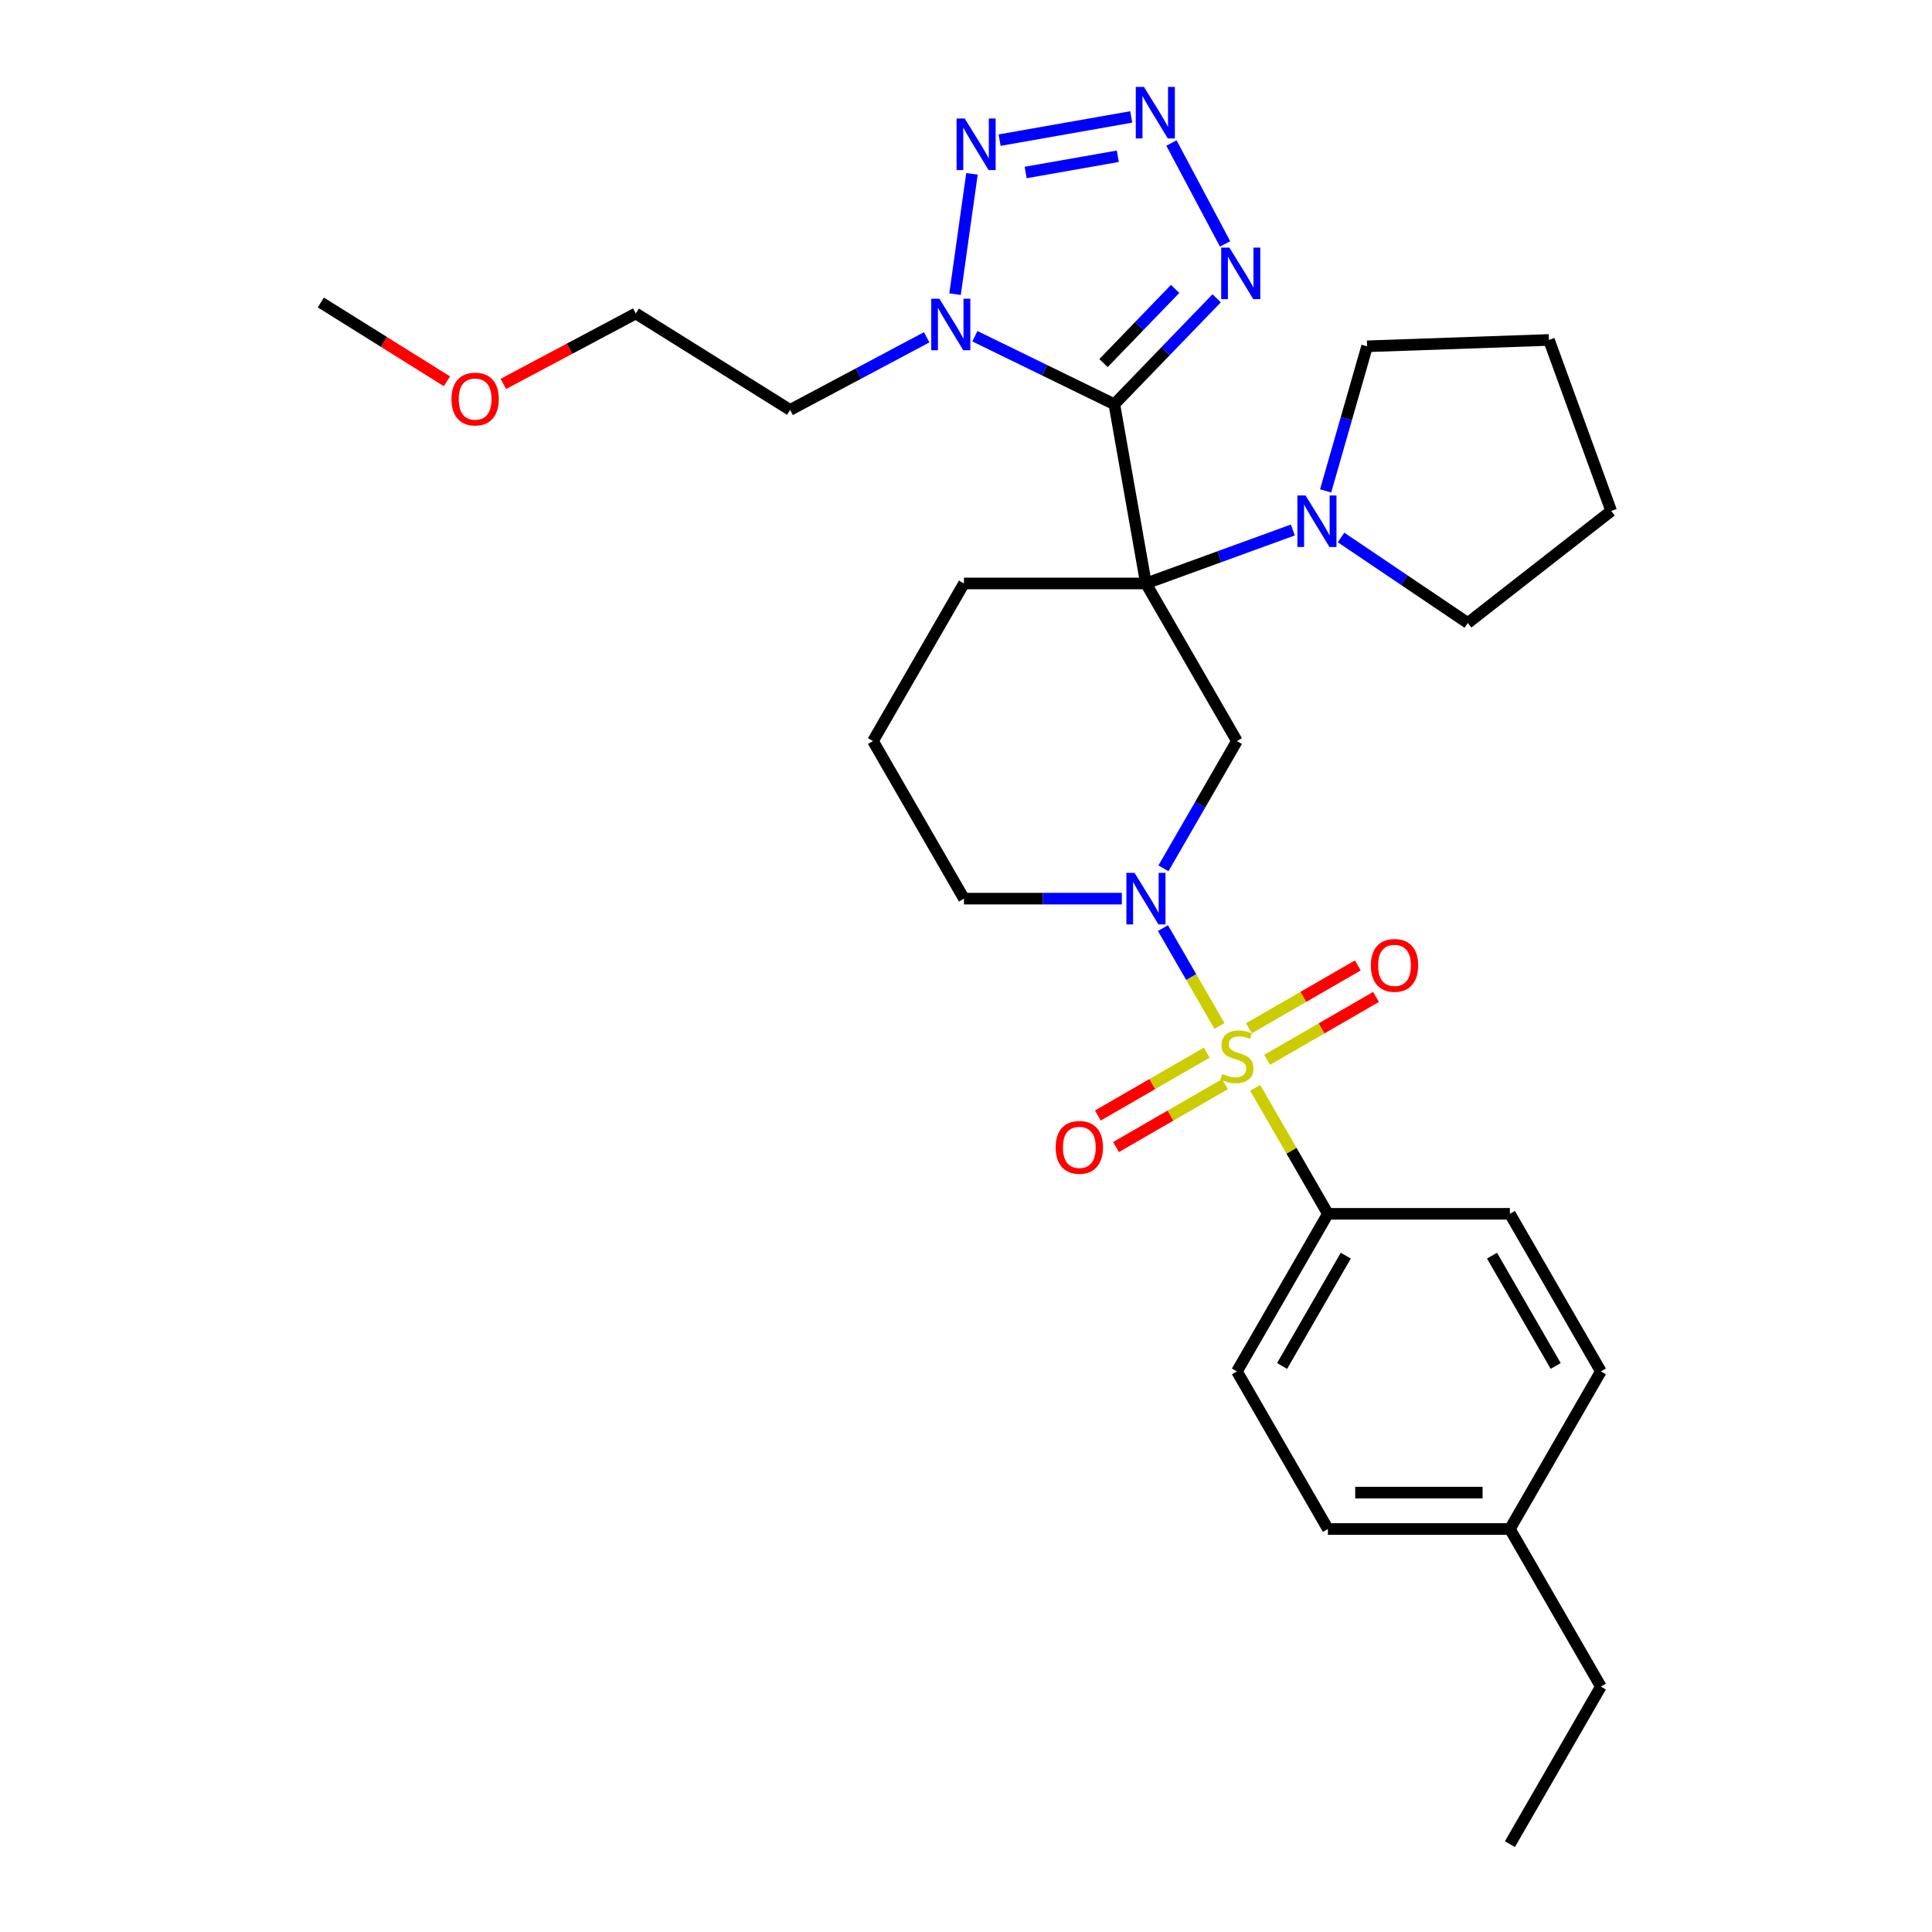 <?xml version='1.0' encoding='iso-8859-1'?>
<svg version='1.1' baseProfile='full'
              xmlns='http://www.w3.org/2000/svg'
                      xmlns:rdkit='http://www.rdkit.org/xml'
                      xmlns:xlink='http://www.w3.org/1999/xlink'
                  xml:space='preserve'
width='1000px' height='1000px' viewBox='0 0 1000 1000'>
<!-- END OF HEADER -->
<rect style='opacity:1.0;fill:#FFFFFF;stroke:none' width='1000' height='1000' x='0' y='0'> </rect>
<path class='bond-0' d='M 576.781,209.24 L 593.137,301.996' style='fill:none;fill-rule:evenodd;stroke:#000000;stroke-width:6px;stroke-linecap:butt;stroke-linejoin:miter;stroke-opacity:1' />
<path class='bond-3' d='M 576.781,209.24 L 540.689,191.637' style='fill:none;fill-rule:evenodd;stroke:#000000;stroke-width:6px;stroke-linecap:butt;stroke-linejoin:miter;stroke-opacity:1' />
<path class='bond-3' d='M 540.689,191.637 L 504.597,174.033' style='fill:none;fill-rule:evenodd;stroke:#0000FF;stroke-width:6px;stroke-linecap:butt;stroke-linejoin:miter;stroke-opacity:1' />
<path class='bond-5' d='M 576.781,209.24 L 603.26,181.82' style='fill:none;fill-rule:evenodd;stroke:#000000;stroke-width:6px;stroke-linecap:butt;stroke-linejoin:miter;stroke-opacity:1' />
<path class='bond-5' d='M 603.26,181.82 L 629.739,154.401' style='fill:none;fill-rule:evenodd;stroke:#0000FF;stroke-width:6px;stroke-linecap:butt;stroke-linejoin:miter;stroke-opacity:1' />
<path class='bond-5' d='M 571.174,187.928 L 589.71,168.735' style='fill:none;fill-rule:evenodd;stroke:#000000;stroke-width:6px;stroke-linecap:butt;stroke-linejoin:miter;stroke-opacity:1' />
<path class='bond-5' d='M 589.71,168.735 L 608.245,149.541' style='fill:none;fill-rule:evenodd;stroke:#0000FF;stroke-width:6px;stroke-linecap:butt;stroke-linejoin:miter;stroke-opacity:1' />
<path class='bond-6' d='M 593.137,301.996 L 640.23,383.565' style='fill:none;fill-rule:evenodd;stroke:#000000;stroke-width:6px;stroke-linecap:butt;stroke-linejoin:miter;stroke-opacity:1' />
<path class='bond-8' d='M 593.137,301.996 L 631.155,288.159' style='fill:none;fill-rule:evenodd;stroke:#000000;stroke-width:6px;stroke-linecap:butt;stroke-linejoin:miter;stroke-opacity:1' />
<path class='bond-8' d='M 631.155,288.159 L 669.174,274.321' style='fill:none;fill-rule:evenodd;stroke:#0000FF;stroke-width:6px;stroke-linecap:butt;stroke-linejoin:miter;stroke-opacity:1' />
<path class='bond-13' d='M 593.137,301.996 L 498.949,301.996' style='fill:none;fill-rule:evenodd;stroke:#000000;stroke-width:6px;stroke-linecap:butt;stroke-linejoin:miter;stroke-opacity:1' />
<path class='bond-1' d='M 631.193,531.048 L 616.564,505.711' style='fill:none;fill-rule:evenodd;stroke:#CCCC00;stroke-width:6px;stroke-linecap:butt;stroke-linejoin:miter;stroke-opacity:1' />
<path class='bond-1' d='M 616.564,505.711 L 601.935,480.373' style='fill:none;fill-rule:evenodd;stroke:#0000FF;stroke-width:6px;stroke-linecap:butt;stroke-linejoin:miter;stroke-opacity:1' />
<path class='bond-9' d='M 649.682,563.072 L 668.503,595.671' style='fill:none;fill-rule:evenodd;stroke:#CCCC00;stroke-width:6px;stroke-linecap:butt;stroke-linejoin:miter;stroke-opacity:1' />
<path class='bond-9' d='M 668.503,595.671 L 687.324,628.271' style='fill:none;fill-rule:evenodd;stroke:#000000;stroke-width:6px;stroke-linecap:butt;stroke-linejoin:miter;stroke-opacity:1' />
<path class='bond-10' d='M 655.847,548.562 L 684.036,532.287' style='fill:none;fill-rule:evenodd;stroke:#CCCC00;stroke-width:6px;stroke-linecap:butt;stroke-linejoin:miter;stroke-opacity:1' />
<path class='bond-10' d='M 684.036,532.287 L 712.224,516.012' style='fill:none;fill-rule:evenodd;stroke:#FF0000;stroke-width:6px;stroke-linecap:butt;stroke-linejoin:miter;stroke-opacity:1' />
<path class='bond-10' d='M 646.428,532.248 L 674.617,515.974' style='fill:none;fill-rule:evenodd;stroke:#CCCC00;stroke-width:6px;stroke-linecap:butt;stroke-linejoin:miter;stroke-opacity:1' />
<path class='bond-10' d='M 674.617,515.974 L 702.806,499.699' style='fill:none;fill-rule:evenodd;stroke:#FF0000;stroke-width:6px;stroke-linecap:butt;stroke-linejoin:miter;stroke-opacity:1' />
<path class='bond-11' d='M 624.614,544.843 L 596.425,561.117' style='fill:none;fill-rule:evenodd;stroke:#CCCC00;stroke-width:6px;stroke-linecap:butt;stroke-linejoin:miter;stroke-opacity:1' />
<path class='bond-11' d='M 596.425,561.117 L 568.237,577.392' style='fill:none;fill-rule:evenodd;stroke:#FF0000;stroke-width:6px;stroke-linecap:butt;stroke-linejoin:miter;stroke-opacity:1' />
<path class='bond-11' d='M 634.033,561.156 L 605.844,577.431' style='fill:none;fill-rule:evenodd;stroke:#CCCC00;stroke-width:6px;stroke-linecap:butt;stroke-linejoin:miter;stroke-opacity:1' />
<path class='bond-11' d='M 605.844,577.431 L 577.655,593.706' style='fill:none;fill-rule:evenodd;stroke:#FF0000;stroke-width:6px;stroke-linecap:butt;stroke-linejoin:miter;stroke-opacity:1' />
<path class='bond-2' d='M 602.196,449.442 L 621.213,416.504' style='fill:none;fill-rule:evenodd;stroke:#0000FF;stroke-width:6px;stroke-linecap:butt;stroke-linejoin:miter;stroke-opacity:1' />
<path class='bond-2' d='M 621.213,416.504 L 640.23,383.565' style='fill:none;fill-rule:evenodd;stroke:#000000;stroke-width:6px;stroke-linecap:butt;stroke-linejoin:miter;stroke-opacity:1' />
<path class='bond-31' d='M 580.666,465.134 L 539.808,465.134' style='fill:none;fill-rule:evenodd;stroke:#0000FF;stroke-width:6px;stroke-linecap:butt;stroke-linejoin:miter;stroke-opacity:1' />
<path class='bond-31' d='M 539.808,465.134 L 498.949,465.134' style='fill:none;fill-rule:evenodd;stroke:#000000;stroke-width:6px;stroke-linecap:butt;stroke-linejoin:miter;stroke-opacity:1' />
<path class='bond-7' d='M 494.332,152.259 L 503.085,89.976' style='fill:none;fill-rule:evenodd;stroke:#0000FF;stroke-width:6px;stroke-linecap:butt;stroke-linejoin:miter;stroke-opacity:1' />
<path class='bond-12' d='M 479.656,174.582 L 444.31,193.375' style='fill:none;fill-rule:evenodd;stroke:#0000FF;stroke-width:6px;stroke-linecap:butt;stroke-linejoin:miter;stroke-opacity:1' />
<path class='bond-12' d='M 444.31,193.375 L 408.964,212.169' style='fill:none;fill-rule:evenodd;stroke:#000000;stroke-width:6px;stroke-linecap:butt;stroke-linejoin:miter;stroke-opacity:1' />
<path class='bond-4' d='M 606.334,74.016 L 634.102,126.24' style='fill:none;fill-rule:evenodd;stroke:#0000FF;stroke-width:6px;stroke-linecap:butt;stroke-linejoin:miter;stroke-opacity:1' />
<path class='bond-30' d='M 585.521,60.524 L 517.389,72.537' style='fill:none;fill-rule:evenodd;stroke:#0000FF;stroke-width:6px;stroke-linecap:butt;stroke-linejoin:miter;stroke-opacity:1' />
<path class='bond-30' d='M 578.572,80.877 L 530.879,89.286' style='fill:none;fill-rule:evenodd;stroke:#0000FF;stroke-width:6px;stroke-linecap:butt;stroke-linejoin:miter;stroke-opacity:1' />
<path class='bond-20' d='M 686.143,254.091 L 696.874,216.667' style='fill:none;fill-rule:evenodd;stroke:#0000FF;stroke-width:6px;stroke-linecap:butt;stroke-linejoin:miter;stroke-opacity:1' />
<path class='bond-20' d='M 696.874,216.667 L 707.606,179.244' style='fill:none;fill-rule:evenodd;stroke:#000000;stroke-width:6px;stroke-linecap:butt;stroke-linejoin:miter;stroke-opacity:1' />
<path class='bond-21' d='M 694.114,278.194 L 726.922,300.323' style='fill:none;fill-rule:evenodd;stroke:#0000FF;stroke-width:6px;stroke-linecap:butt;stroke-linejoin:miter;stroke-opacity:1' />
<path class='bond-21' d='M 726.922,300.323 L 759.729,322.451' style='fill:none;fill-rule:evenodd;stroke:#000000;stroke-width:6px;stroke-linecap:butt;stroke-linejoin:miter;stroke-opacity:1' />
<path class='bond-14' d='M 687.324,628.271 L 640.23,709.84' style='fill:none;fill-rule:evenodd;stroke:#000000;stroke-width:6px;stroke-linecap:butt;stroke-linejoin:miter;stroke-opacity:1' />
<path class='bond-14' d='M 696.574,649.925 L 663.608,707.023' style='fill:none;fill-rule:evenodd;stroke:#000000;stroke-width:6px;stroke-linecap:butt;stroke-linejoin:miter;stroke-opacity:1' />
<path class='bond-15' d='M 687.324,628.271 L 781.512,628.271' style='fill:none;fill-rule:evenodd;stroke:#000000;stroke-width:6px;stroke-linecap:butt;stroke-linejoin:miter;stroke-opacity:1' />
<path class='bond-24' d='M 408.964,212.169 L 329.088,162.258' style='fill:none;fill-rule:evenodd;stroke:#000000;stroke-width:6px;stroke-linecap:butt;stroke-linejoin:miter;stroke-opacity:1' />
<path class='bond-22' d='M 498.949,301.996 L 451.856,383.565' style='fill:none;fill-rule:evenodd;stroke:#000000;stroke-width:6px;stroke-linecap:butt;stroke-linejoin:miter;stroke-opacity:1' />
<path class='bond-18' d='M 640.23,709.84 L 687.324,791.408' style='fill:none;fill-rule:evenodd;stroke:#000000;stroke-width:6px;stroke-linecap:butt;stroke-linejoin:miter;stroke-opacity:1' />
<path class='bond-17' d='M 781.512,628.271 L 828.605,709.84' style='fill:none;fill-rule:evenodd;stroke:#000000;stroke-width:6px;stroke-linecap:butt;stroke-linejoin:miter;stroke-opacity:1' />
<path class='bond-17' d='M 772.262,649.925 L 805.227,707.023' style='fill:none;fill-rule:evenodd;stroke:#000000;stroke-width:6px;stroke-linecap:butt;stroke-linejoin:miter;stroke-opacity:1' />
<path class='bond-16' d='M 498.949,465.134 L 451.856,383.565' style='fill:none;fill-rule:evenodd;stroke:#000000;stroke-width:6px;stroke-linecap:butt;stroke-linejoin:miter;stroke-opacity:1' />
<path class='bond-19' d='M 828.605,709.84 L 781.512,791.408' style='fill:none;fill-rule:evenodd;stroke:#000000;stroke-width:6px;stroke-linecap:butt;stroke-linejoin:miter;stroke-opacity:1' />
<path class='bond-33' d='M 687.324,791.408 L 781.512,791.408' style='fill:none;fill-rule:evenodd;stroke:#000000;stroke-width:6px;stroke-linecap:butt;stroke-linejoin:miter;stroke-opacity:1' />
<path class='bond-33' d='M 701.452,772.571 L 767.383,772.571' style='fill:none;fill-rule:evenodd;stroke:#000000;stroke-width:6px;stroke-linecap:butt;stroke-linejoin:miter;stroke-opacity:1' />
<path class='bond-25' d='M 781.512,791.408 L 828.605,872.977' style='fill:none;fill-rule:evenodd;stroke:#000000;stroke-width:6px;stroke-linecap:butt;stroke-linejoin:miter;stroke-opacity:1' />
<path class='bond-27' d='M 707.606,179.244 L 801.735,175.957' style='fill:none;fill-rule:evenodd;stroke:#000000;stroke-width:6px;stroke-linecap:butt;stroke-linejoin:miter;stroke-opacity:1' />
<path class='bond-28' d='M 759.729,322.451 L 833.949,264.464' style='fill:none;fill-rule:evenodd;stroke:#000000;stroke-width:6px;stroke-linecap:butt;stroke-linejoin:miter;stroke-opacity:1' />
<path class='bond-23' d='M 260.525,198.713 L 294.807,180.485' style='fill:none;fill-rule:evenodd;stroke:#FF0000;stroke-width:6px;stroke-linecap:butt;stroke-linejoin:miter;stroke-opacity:1' />
<path class='bond-23' d='M 294.807,180.485 L 329.088,162.258' style='fill:none;fill-rule:evenodd;stroke:#000000;stroke-width:6px;stroke-linecap:butt;stroke-linejoin:miter;stroke-opacity:1' />
<path class='bond-26' d='M 231.327,197.353 L 198.689,176.959' style='fill:none;fill-rule:evenodd;stroke:#FF0000;stroke-width:6px;stroke-linecap:butt;stroke-linejoin:miter;stroke-opacity:1' />
<path class='bond-26' d='M 198.689,176.959 L 166.051,156.564' style='fill:none;fill-rule:evenodd;stroke:#000000;stroke-width:6px;stroke-linecap:butt;stroke-linejoin:miter;stroke-opacity:1' />
<path class='bond-29' d='M 828.605,872.977 L 781.512,954.545' style='fill:none;fill-rule:evenodd;stroke:#000000;stroke-width:6px;stroke-linecap:butt;stroke-linejoin:miter;stroke-opacity:1' />
<path class='bond-32' d='M 801.735,175.957 L 833.949,264.464' style='fill:none;fill-rule:evenodd;stroke:#000000;stroke-width:6px;stroke-linecap:butt;stroke-linejoin:miter;stroke-opacity:1' />
<path  class='atom-2' d='M 632.696 555.857
Q 632.997 555.97, 634.24 556.498
Q 635.483 557.025, 636.84 557.364
Q 638.234 557.666, 639.59 557.666
Q 642.114 557.666, 643.584 556.46
Q 645.053 555.217, 645.053 553.069
Q 645.053 551.6, 644.299 550.696
Q 643.584 549.792, 642.453 549.302
Q 641.323 548.812, 639.439 548.247
Q 637.066 547.531, 635.634 546.853
Q 634.24 546.175, 633.223 544.743
Q 632.243 543.312, 632.243 540.9
Q 632.243 537.547, 634.504 535.475
Q 636.802 533.403, 641.323 533.403
Q 644.412 533.403, 647.916 534.872
L 647.05 537.773
Q 643.847 536.455, 641.436 536.455
Q 638.837 536.455, 637.405 537.547
Q 635.973 538.602, 636.011 540.448
Q 636.011 541.88, 636.727 542.746
Q 637.48 543.613, 638.535 544.103
Q 639.628 544.592, 641.436 545.158
Q 643.847 545.911, 645.279 546.665
Q 646.711 547.418, 647.728 548.963
Q 648.783 550.47, 648.783 553.069
Q 648.783 556.761, 646.296 558.758
Q 643.847 560.717, 639.741 560.717
Q 637.367 560.717, 635.559 560.19
Q 633.788 559.7, 631.678 558.834
L 632.696 555.857
' fill='#CCCC00'/>
<path  class='atom-3' d='M 587.241 451.797
L 595.981 465.925
Q 596.848 467.319, 598.242 469.843
Q 599.636 472.367, 599.711 472.518
L 599.711 451.797
L 603.253 451.797
L 603.253 478.471
L 599.598 478.471
L 590.217 463.024
Q 589.124 461.215, 587.957 459.143
Q 586.826 457.071, 586.487 456.431
L 586.487 478.471
L 583.021 478.471
L 583.021 451.797
L 587.241 451.797
' fill='#0000FF'/>
<path  class='atom-4' d='M 486.23 154.614
L 494.971 168.742
Q 495.837 170.136, 497.231 172.66
Q 498.625 175.185, 498.701 175.335
L 498.701 154.614
L 502.242 154.614
L 502.242 181.288
L 498.588 181.288
L 489.207 165.841
Q 488.114 164.033, 486.946 161.961
Q 485.816 159.888, 485.477 159.248
L 485.477 181.288
L 482.011 181.288
L 482.011 154.614
L 486.23 154.614
' fill='#0000FF'/>
<path  class='atom-5' d='M 592.095 44.988
L 600.836 59.116
Q 601.702 60.51, 603.096 63.034
Q 604.49 65.558, 604.565 65.709
L 604.565 44.988
L 608.107 44.988
L 608.107 71.662
L 604.452 71.662
L 595.071 56.215
Q 593.979 54.407, 592.811 52.334
Q 591.681 50.262, 591.341 49.622
L 591.341 71.662
L 587.875 71.662
L 587.875 44.988
L 592.095 44.988
' fill='#0000FF'/>
<path  class='atom-6' d='M 636.313 128.15
L 645.054 142.278
Q 645.92 143.672, 647.314 146.197
Q 648.708 148.721, 648.784 148.872
L 648.784 128.15
L 652.325 128.15
L 652.325 154.824
L 648.671 154.824
L 639.29 139.377
Q 638.197 137.569, 637.029 135.497
Q 635.899 133.425, 635.56 132.784
L 635.56 154.824
L 632.094 154.824
L 632.094 128.15
L 636.313 128.15
' fill='#0000FF'/>
<path  class='atom-8' d='M 499.339 61.343
L 508.079 75.471
Q 508.946 76.865, 510.34 79.39
Q 511.734 81.914, 511.809 82.064
L 511.809 61.343
L 515.35 61.343
L 515.35 88.017
L 511.696 88.017
L 502.315 72.57
Q 501.222 70.762, 500.054 68.69
Q 498.924 66.618, 498.585 65.977
L 498.585 88.017
L 495.119 88.017
L 495.119 61.343
L 499.339 61.343
' fill='#0000FF'/>
<path  class='atom-9' d='M 675.748 256.445
L 684.488 270.574
Q 685.355 271.968, 686.749 274.492
Q 688.143 277.016, 688.218 277.167
L 688.218 256.445
L 691.76 256.445
L 691.76 283.119
L 688.105 283.119
L 678.724 267.673
Q 677.632 265.864, 676.464 263.792
Q 675.333 261.72, 674.994 261.079
L 674.994 283.119
L 671.528 283.119
L 671.528 256.445
L 675.748 256.445
' fill='#0000FF'/>
<path  class='atom-11' d='M 709.555 499.684
Q 709.555 493.279, 712.719 489.7
Q 715.884 486.121, 721.799 486.121
Q 727.714 486.121, 730.879 489.7
Q 734.043 493.279, 734.043 499.684
Q 734.043 506.164, 730.841 509.856
Q 727.639 513.511, 721.799 513.511
Q 715.922 513.511, 712.719 509.856
Q 709.555 506.202, 709.555 499.684
M 721.799 510.497
Q 725.868 510.497, 728.053 507.784
Q 730.276 505.034, 730.276 499.684
Q 730.276 494.447, 728.053 491.81
Q 725.868 489.135, 721.799 489.135
Q 717.73 489.135, 715.507 491.772
Q 713.322 494.409, 713.322 499.684
Q 713.322 505.071, 715.507 507.784
Q 717.73 510.497, 721.799 510.497
' fill='#FF0000'/>
<path  class='atom-12' d='M 546.417 593.871
Q 546.417 587.467, 549.582 583.887
Q 552.747 580.308, 558.662 580.308
Q 564.577 580.308, 567.742 583.887
Q 570.906 587.467, 570.906 593.871
Q 570.906 600.351, 567.704 604.044
Q 564.501 607.698, 558.662 607.698
Q 552.785 607.698, 549.582 604.044
Q 546.417 600.389, 546.417 593.871
M 558.662 604.684
Q 562.731 604.684, 564.916 601.971
Q 567.139 599.221, 567.139 593.871
Q 567.139 588.634, 564.916 585.997
Q 562.731 583.322, 558.662 583.322
Q 554.593 583.322, 552.37 585.96
Q 550.185 588.597, 550.185 593.871
Q 550.185 599.259, 552.37 601.971
Q 554.593 604.684, 558.662 604.684
' fill='#FF0000'/>
<path  class='atom-24' d='M 233.682 206.551
Q 233.682 200.146, 236.846 196.567
Q 240.011 192.988, 245.926 192.988
Q 251.841 192.988, 255.006 196.567
Q 258.17 200.146, 258.17 206.551
Q 258.17 213.031, 254.968 216.723
Q 251.766 220.378, 245.926 220.378
Q 240.049 220.378, 236.846 216.723
Q 233.682 213.069, 233.682 206.551
M 245.926 217.364
Q 249.995 217.364, 252.18 214.651
Q 254.403 211.901, 254.403 206.551
Q 254.403 201.314, 252.18 198.677
Q 249.995 196.002, 245.926 196.002
Q 241.857 196.002, 239.634 198.639
Q 237.449 201.277, 237.449 206.551
Q 237.449 211.939, 239.634 214.651
Q 241.857 217.364, 245.926 217.364
' fill='#FF0000'/>
</svg>
